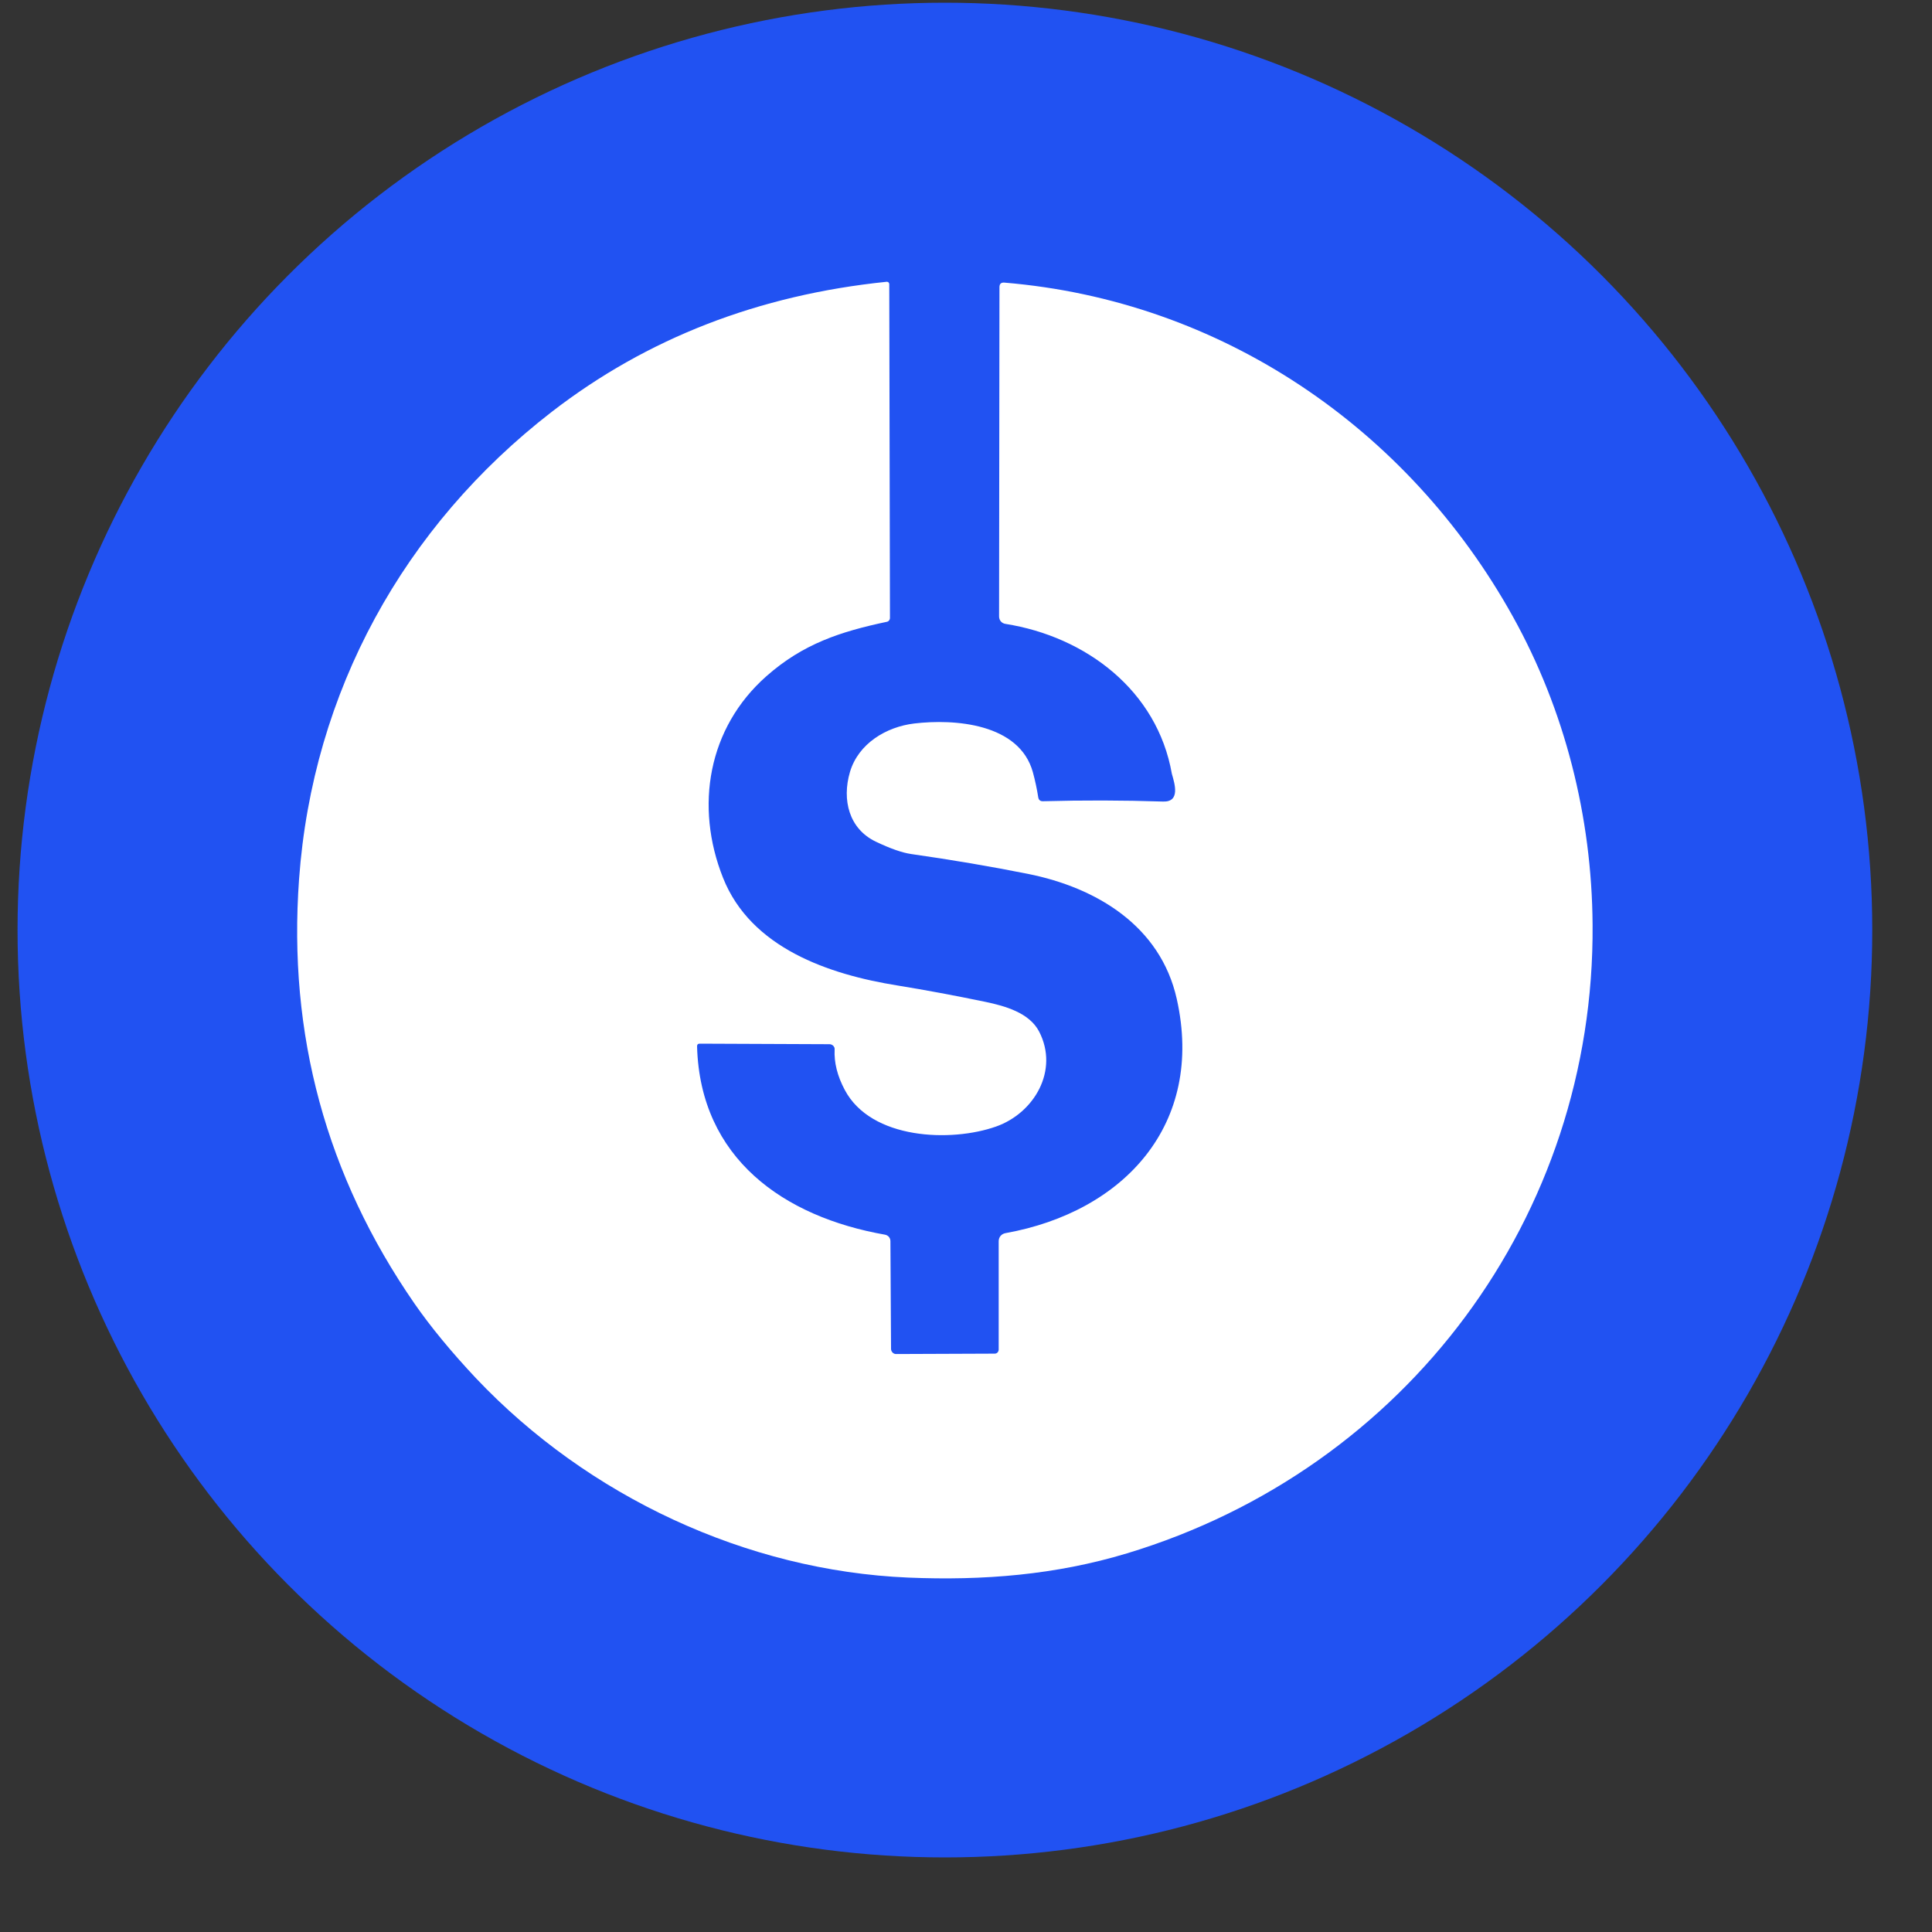 <svg width="25" height="25" viewBox="0 0 25 25" fill="none" xmlns="http://www.w3.org/2000/svg">
<rect x="0" y="0" width="25" height="25" fill="#333333" stroke="none"/>
<circle cx="12.227" cy="12.035" r="12" fill="#2152F2"/>
<path d="M15.164 10.014C14.975 8.934 14.049 8.237 13.01 8.073C12.987 8.07 12.966 8.058 12.951 8.041C12.936 8.023 12.928 8.001 12.928 7.977L12.933 3.716C12.933 3.673 12.954 3.654 12.996 3.657C15.793 3.889 18.218 5.532 19.578 7.981C20.248 9.187 20.599 10.568 20.608 11.967C20.636 15.739 18.195 19.009 14.584 20.1C13.664 20.378 12.727 20.455 11.753 20.414C9.658 20.325 7.609 19.364 6.161 17.836C5.838 17.492 5.572 17.169 5.362 16.866C4.222 15.217 3.724 13.387 3.87 11.375C4.045 8.952 5.224 6.811 7.14 5.329C8.372 4.377 9.817 3.816 11.475 3.646C11.479 3.646 11.483 3.647 11.487 3.648C11.491 3.649 11.494 3.651 11.497 3.654C11.5 3.657 11.502 3.66 11.504 3.664C11.506 3.668 11.507 3.672 11.507 3.676L11.516 7.996C11.516 8.008 11.512 8.019 11.505 8.028C11.498 8.037 11.487 8.044 11.476 8.046C10.878 8.173 10.393 8.329 9.916 8.751C9.161 9.419 8.988 10.434 9.356 11.359C9.717 12.268 10.727 12.61 11.612 12.752C11.976 12.811 12.355 12.882 12.751 12.964C13.004 13.017 13.32 13.105 13.446 13.348C13.706 13.85 13.384 14.402 12.89 14.577C12.309 14.783 11.272 14.748 10.931 14.103C10.835 13.923 10.792 13.749 10.8 13.581C10.801 13.573 10.8 13.564 10.797 13.555C10.793 13.547 10.789 13.54 10.783 13.533C10.777 13.527 10.769 13.521 10.761 13.518C10.753 13.514 10.744 13.512 10.735 13.512L9.057 13.505C9.031 13.504 9.019 13.517 9.02 13.542C9.061 14.989 10.139 15.746 11.453 15.977C11.473 15.981 11.49 15.991 11.503 16.006C11.515 16.021 11.522 16.04 11.522 16.06L11.53 17.454C11.53 17.472 11.537 17.489 11.55 17.502C11.562 17.515 11.58 17.522 11.597 17.521L12.872 17.516C12.885 17.516 12.898 17.511 12.908 17.501C12.917 17.491 12.922 17.479 12.923 17.465V16.061C12.923 16.037 12.931 16.012 12.947 15.993C12.963 15.974 12.986 15.961 13.01 15.957C14.544 15.682 15.591 14.547 15.227 12.925C15.016 11.983 14.191 11.486 13.302 11.308C12.821 11.212 12.317 11.126 11.79 11.051C11.673 11.034 11.522 10.981 11.335 10.892C10.985 10.726 10.893 10.35 10.998 9.991C11.107 9.62 11.47 9.405 11.83 9.362C12.35 9.3 13.193 9.36 13.366 9.995C13.395 10.102 13.418 10.21 13.435 10.318C13.441 10.352 13.461 10.369 13.496 10.368C14.011 10.354 14.529 10.355 15.05 10.372C15.277 10.38 15.2 10.139 15.164 10.014Z" fill="white"/>
</svg>
